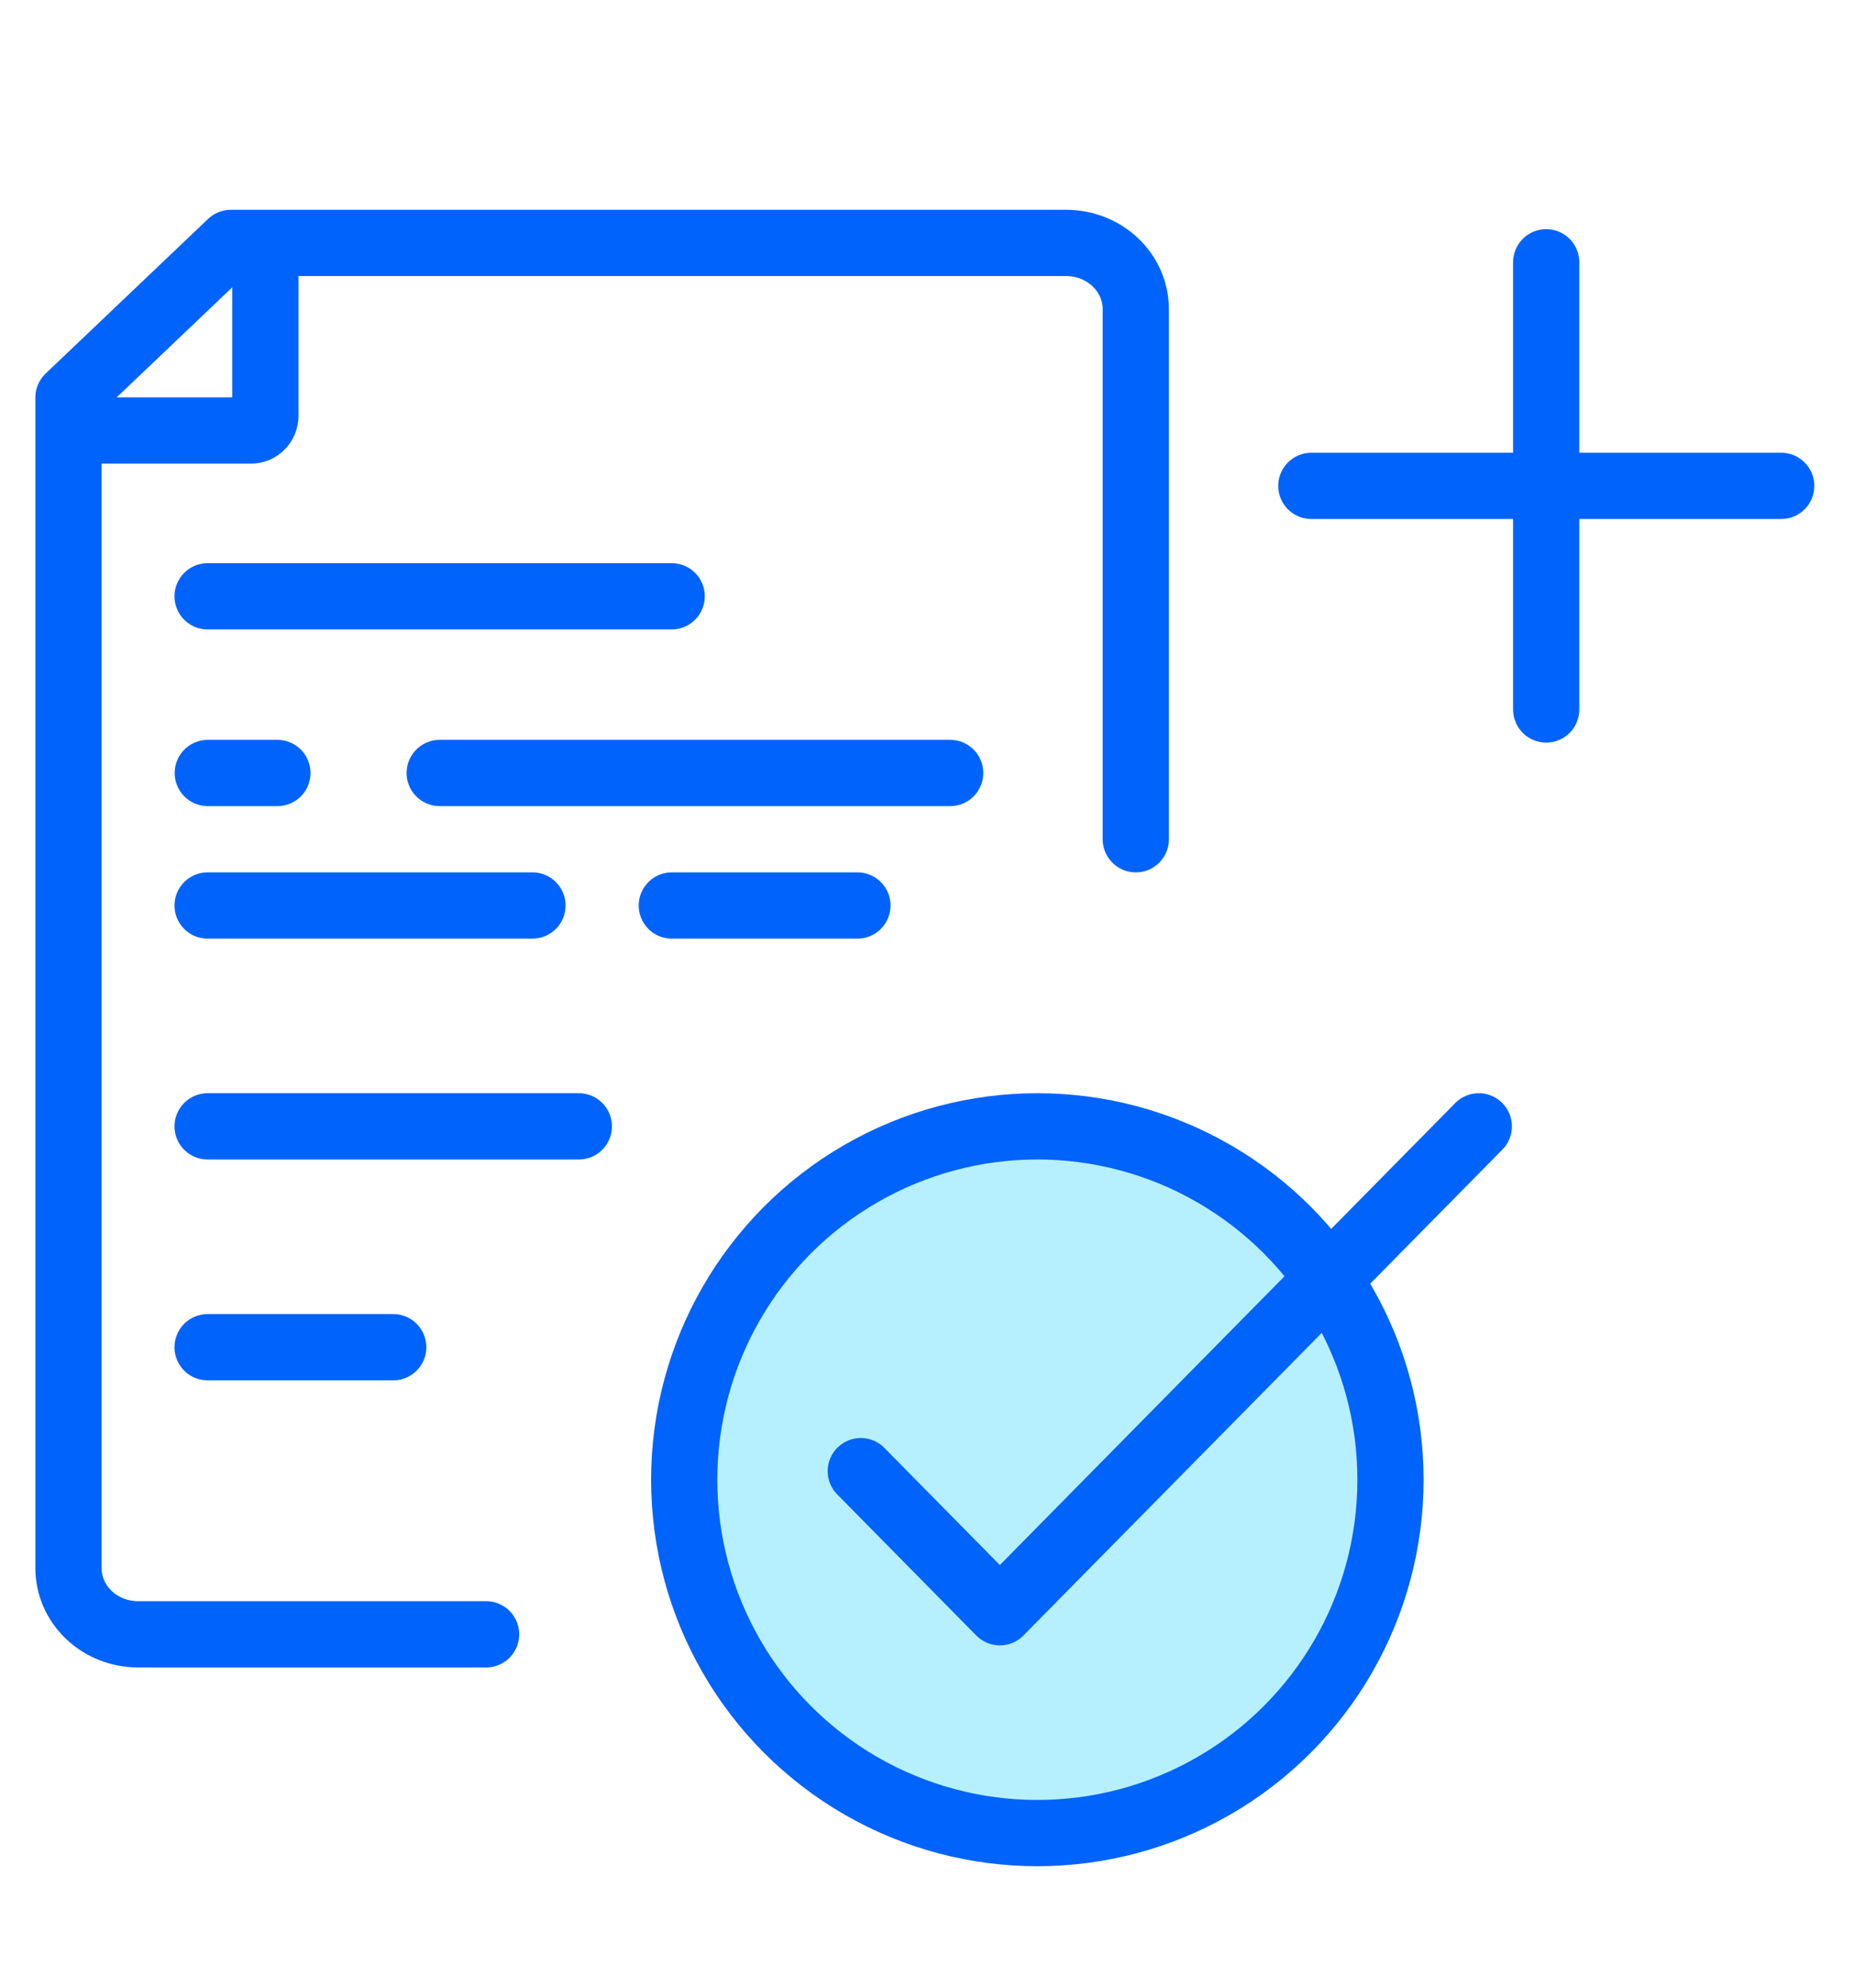 <svg width="42" height="45" viewBox="0 0 42 45" fill="none" xmlns="http://www.w3.org/2000/svg">
<g clip-path="url(#clip0_19373_9386)">
<path d="M25.73 19V7C25.73 6.602 25.564 6.221 25.268 5.939C24.973 5.658 24.572 5.5 24.153 5.5H5.23L1.551 9V35.5C1.551 35.898 1.717 36.279 2.013 36.561C2.308 36.842 2.709 37 3.128 37H11.012" stroke="#0063FB" stroke-width="1.5" stroke-linecap="round" stroke-linejoin="round"/>
<path d="M1.807 9.746L5.688 9.746C5.774 9.746 5.856 9.711 5.917 9.648C5.978 9.586 6.012 9.501 6.012 9.413L6.012 5.746" stroke="#0063FB" stroke-width="1.5" stroke-linecap="round" stroke-linejoin="round"/>
<path d="M4.707 17.5H6.284" stroke="#0063FB" stroke-width="1.5" stroke-linecap="round" stroke-linejoin="round"/>
<path d="M4.703 20.5H12.062" stroke="#0063FB" stroke-width="1.5" stroke-linecap="round" stroke-linejoin="round"/>
<path d="M4.703 13.5H15.216" stroke="#0063FB" stroke-width="1.5" stroke-linecap="round" stroke-linejoin="round"/>
<path d="M9.961 17.5H21.525" stroke="#0063FB" stroke-width="1.5" stroke-linecap="round" stroke-linejoin="round"/>
<path d="M4.703 25.5H13.113" stroke="#0063FB" stroke-width="1.5" stroke-linecap="round" stroke-linejoin="round"/>
<path d="M4.703 30.5H8.908" stroke="#0063FB" stroke-width="1.5" stroke-linecap="round" stroke-linejoin="round"/>
<path d="M15.219 20.5H19.424" stroke="#0063FB" stroke-width="1.5" stroke-linecap="round" stroke-linejoin="round"/>
<circle cx="23.5" cy="33.5" r="8" fill="#B6F0FF" stroke="#0063FB" stroke-width="1.5" stroke-linecap="round" stroke-linejoin="round"/>
<path d="M19.5 33.306L22.65 36.5L33.5 25.5" stroke="#0063FB" stroke-width="1.5" stroke-linecap="round" stroke-linejoin="round"/>
<path d="M35.027 5.938V16.062" stroke="#0063FB" stroke-width="1.5" stroke-linecap="round" stroke-linejoin="round"/>
<path d="M29.707 11H40.351" stroke="#0063FB" stroke-width="1.5" stroke-linecap="round" stroke-linejoin="round"/>
</g>
<defs>
<clipPath id="clip0_19373_9386">
<rect width="41" height="45" fill="white" transform="translate(0.5)"/>
</clipPath>
</defs>
</svg>
